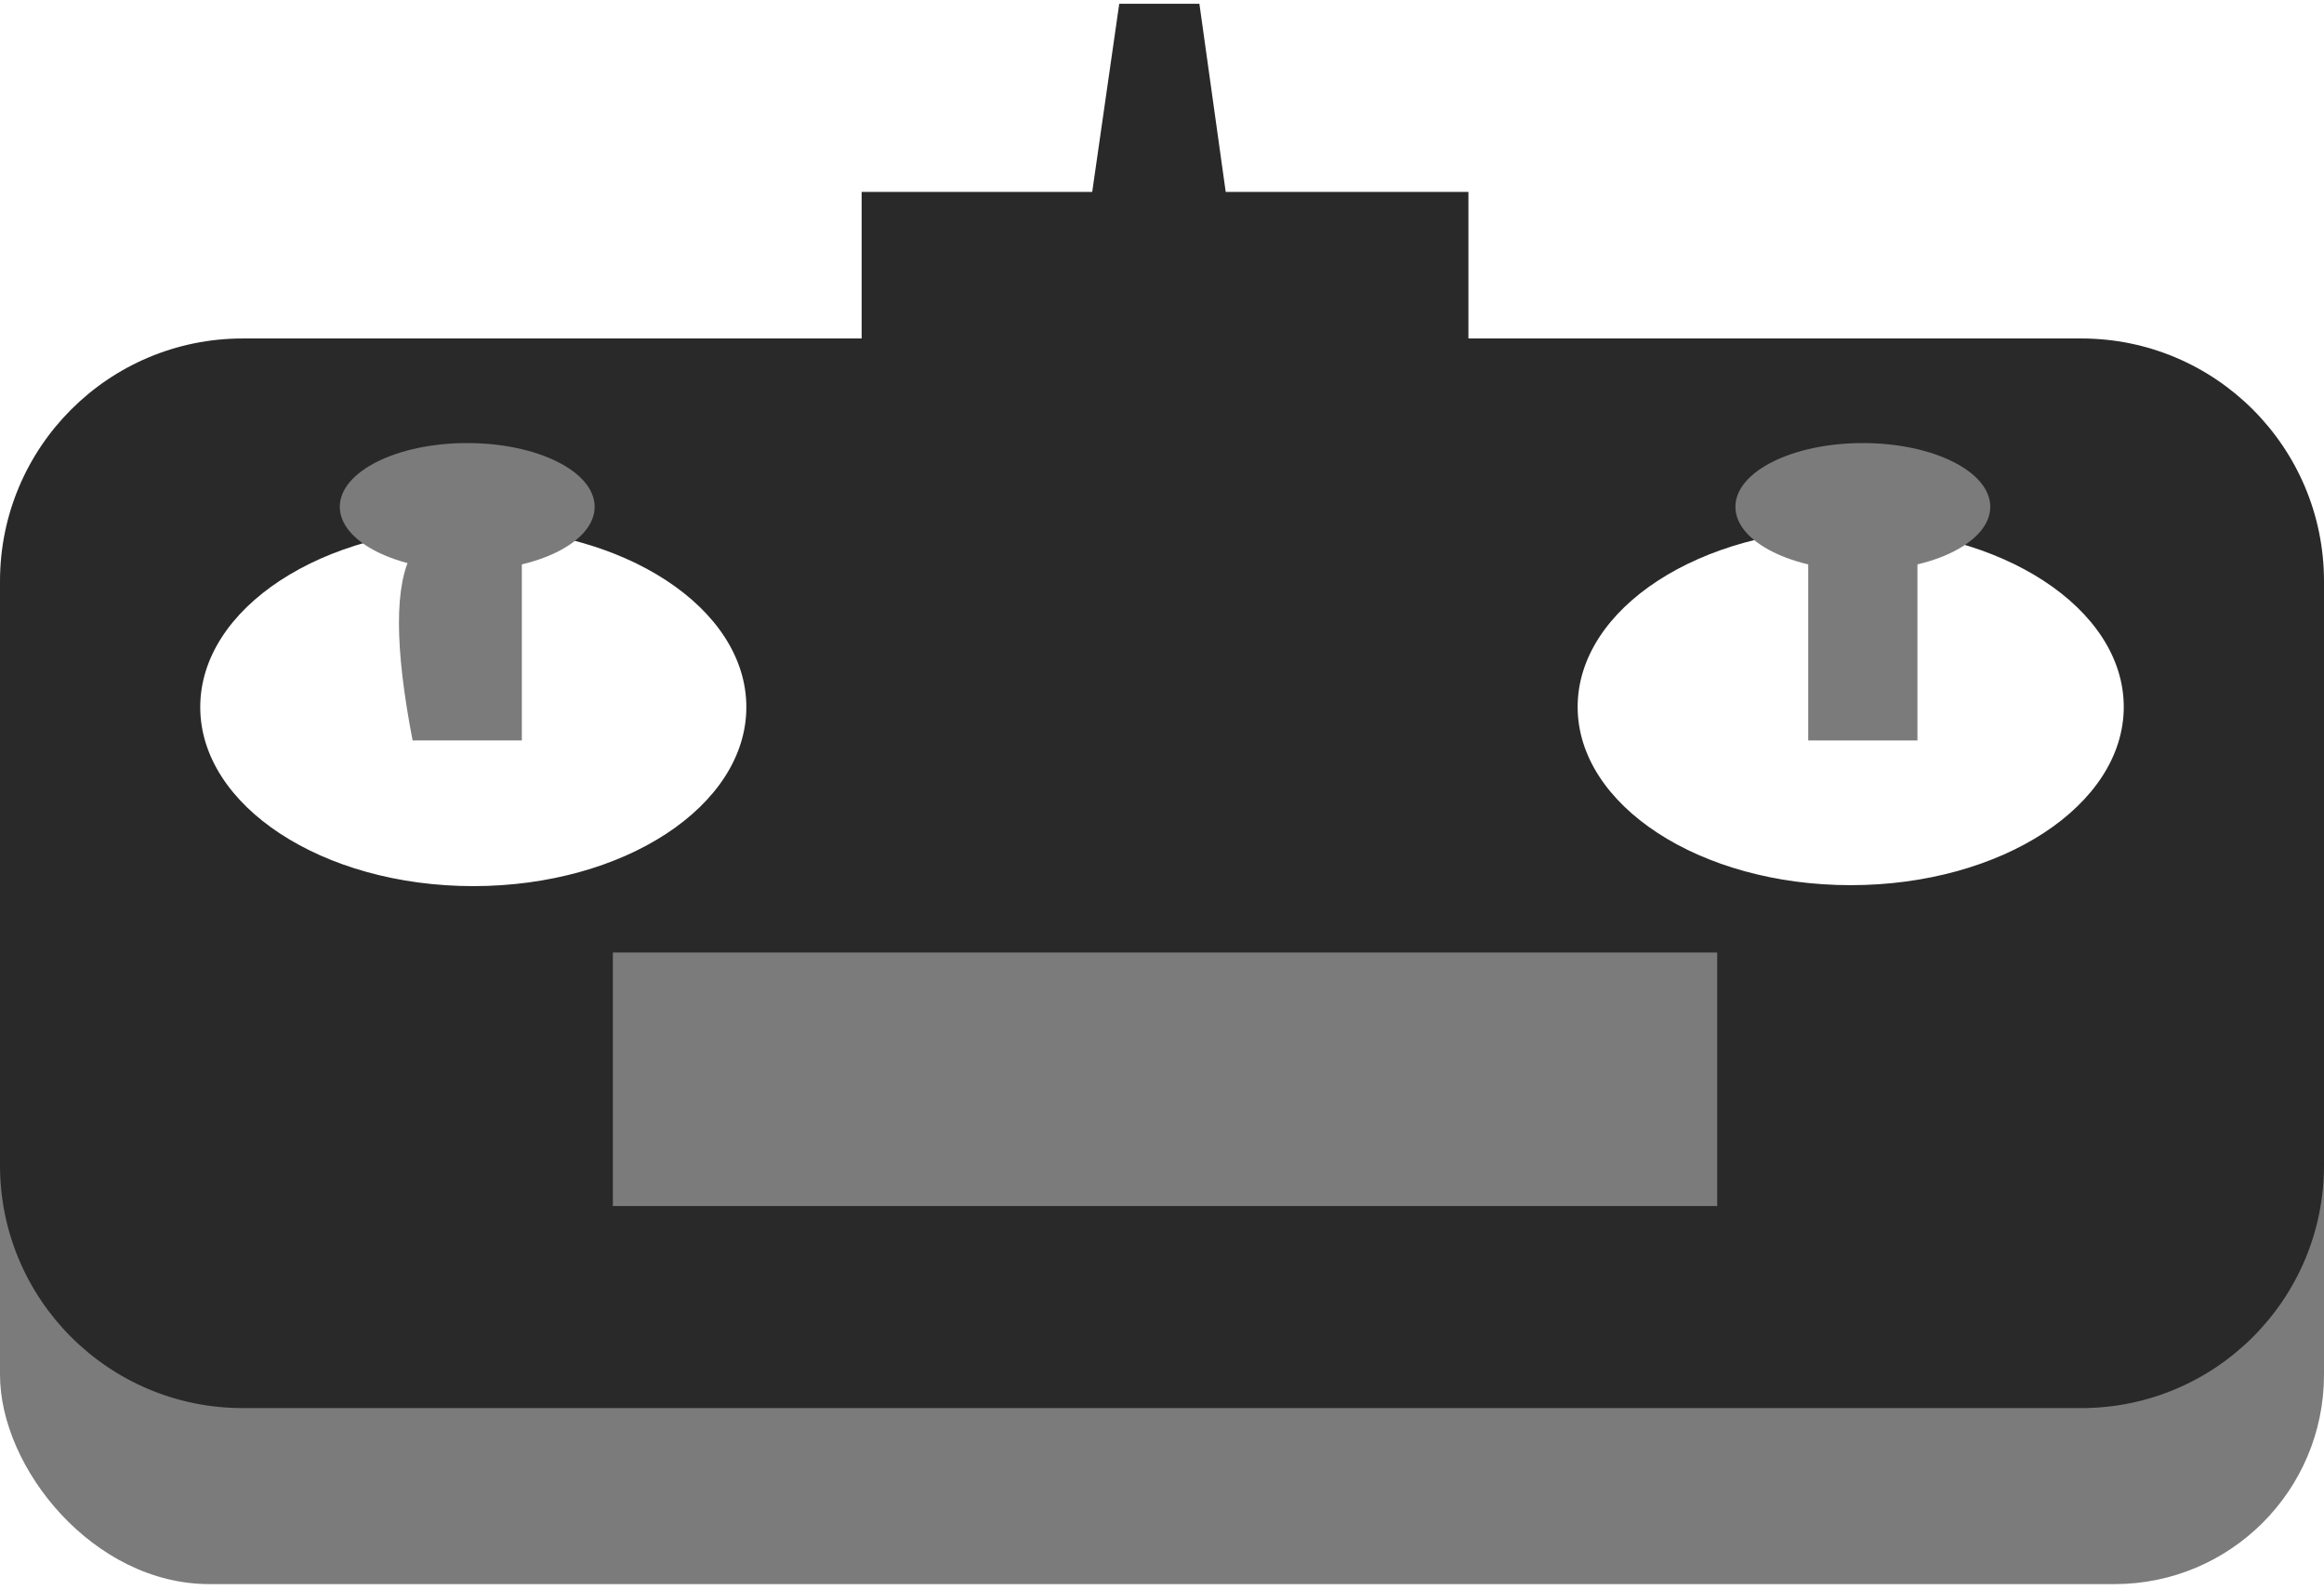 <?xml version="1.0" encoding="UTF-8"?>
<svg width="383px" height="262px" viewBox="0 0 383 262" version="1.1" xmlns="http://www.w3.org/2000/svg" xmlns:xlink="http://www.w3.org/1999/xlink">
    <title>Group 2</title>
    <g id="Home" stroke="none" stroke-width="1" fill="none" fill-rule="evenodd">
        <g id="Tinkering" transform="translate(-621, -940)">
            <g id="Group-2" transform="translate(621, 940.618)">
                <rect id="Rectangle" fill="#7B7B7B" x="0" y="152.382" width="383" height="108" rx="34.5"></rect>
                <path d="M197.663,8.52651283e-14 L202,31 L242,31 L242,55.15 L343,55.15 C365.091,55.15 383,73.059 383,95.15 L383,191.382 C383,213.473 365.091,231.382 343,231.382 L40,231.382 C17.909,231.382 2.705415e-15,213.473 0,191.382 L0,95.15 C-2.705415e-15,73.059 17.909,55.15 40,55.15 L142,55.15 L142,31 L180,31 L184.454,8.52651283e-14 L197.663,8.52651283e-14 Z M283,156.32 L101,156.32 L101,198.094 L283,198.094 L283,156.32 Z M78,86.382 C53.147,86.382 33,99.589 33,115.882 C33,132.174 53.147,145.382 78,145.382 C102.853,145.382 123,132.174 123,115.882 C123,99.589 102.853,86.382 78,86.382 Z M305,86.48 C280.147,86.48 260,99.631 260,115.852 C260,132.074 280.147,145.224 305,145.224 C329.853,145.224 350,132.074 350,115.852 C350,99.631 329.853,86.48 305,86.48 Z" id="Combined-Shape" fill="#292929"></path>
                <ellipse id="Oval-Copy-5" fill="#7B7B7B" cx="77" cy="82.882" rx="21" ry="10.5"></ellipse>
                <ellipse id="Oval-Copy-6" fill="#7B7B7B" cx="307" cy="82.882" rx="21" ry="10.5"></ellipse>
                <rect id="Rectangle" fill="#7B7B7B" x="298" y="90.382" width="18" height="31"></rect>
                <path d="M68,90.382 C71,85.215 77,85.215 86,90.382 L86,121.382 L68,121.382 C65,105.882 65,95.548 68,90.382 Z" id="Rectangle-Copy" fill="#7B7B7B"></path>
            </g>
        </g>
    </g>
</svg>